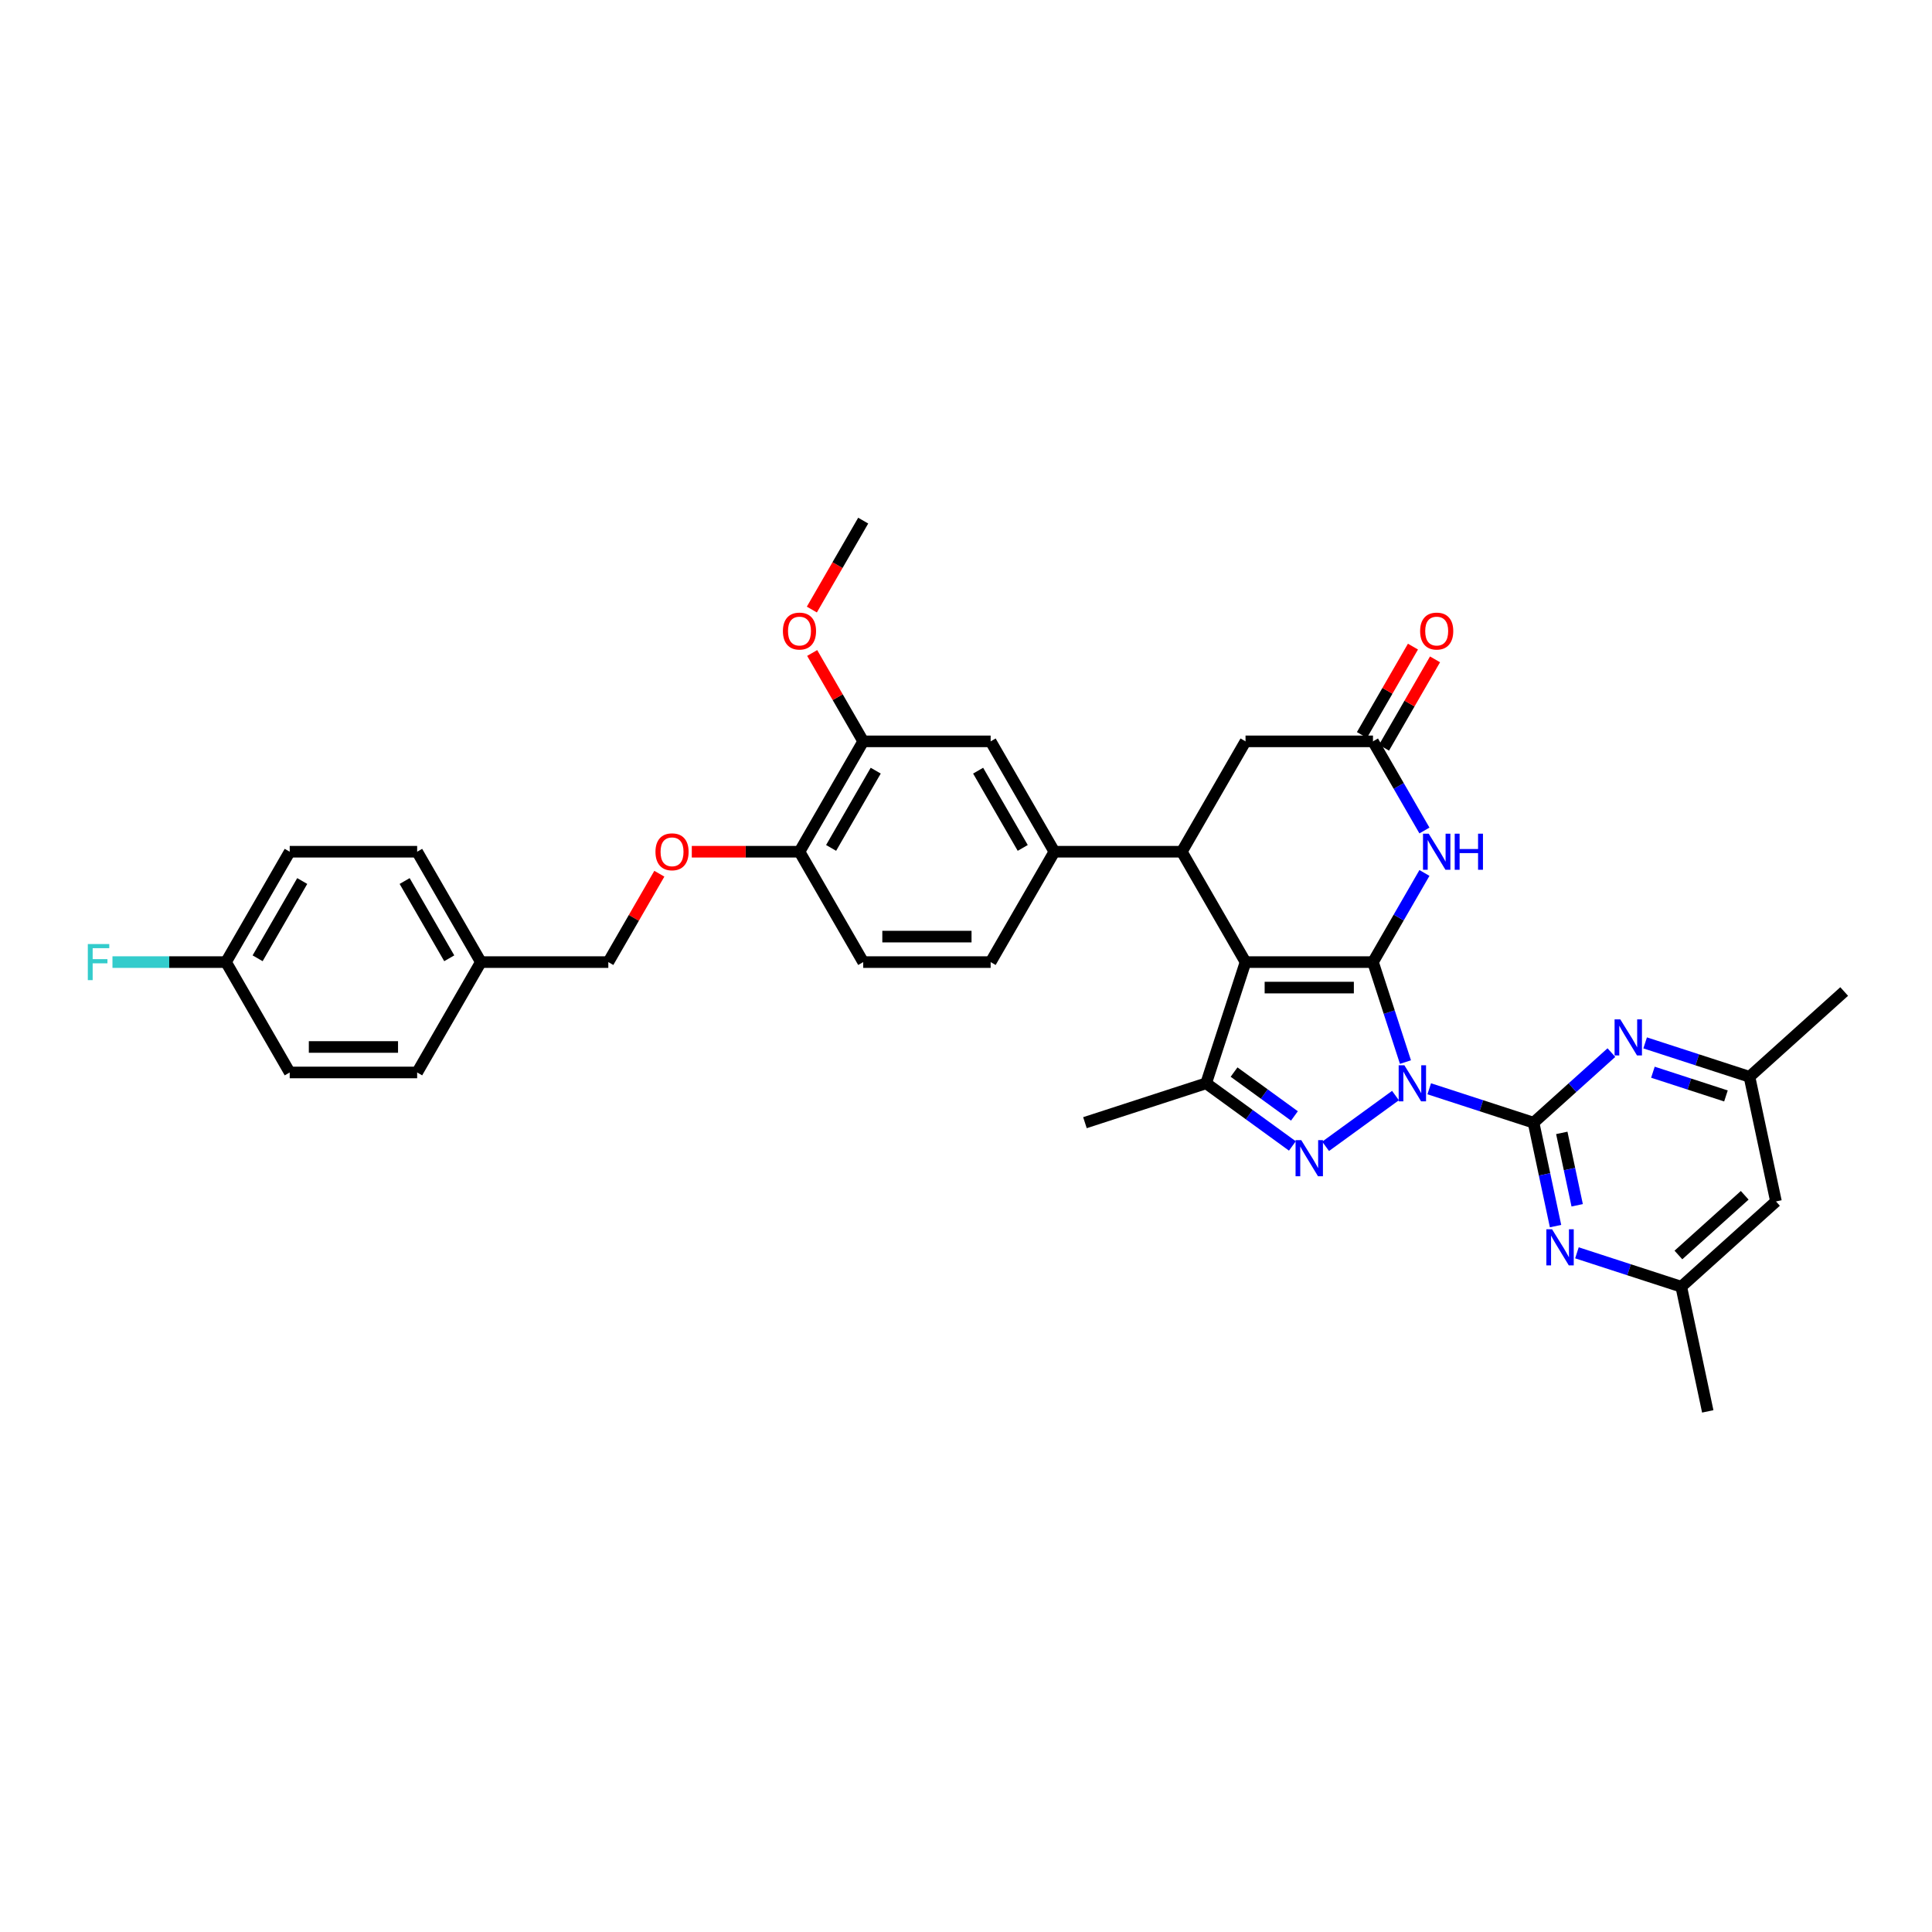 <?xml version='1.0' encoding='iso-8859-1'?>
<svg version='1.1' baseProfile='full'
              xmlns='http://www.w3.org/2000/svg'
                      xmlns:rdkit='http://www.rdkit.org/xml'
                      xmlns:xlink='http://www.w3.org/1999/xlink'
                  xml:space='preserve'
width='1000px' height='1000px' viewBox='0 0 1000 1000'>
<!-- END OF HEADER -->
<rect style='opacity:1.0;fill:#FFFFFF;stroke:none' width='1000' height='1000' x='0' y='0'> </rect>
<path class='bond-0' d='M 727.462,549.725 L 719.055,523.852' style='fill:none;fill-rule:evenodd;stroke:#0000FF;stroke-width:6px;stroke-linecap:butt;stroke-linejoin:miter;stroke-opacity:1' />
<path class='bond-0' d='M 719.055,523.852 L 710.649,497.979' style='fill:none;fill-rule:evenodd;stroke:#000000;stroke-width:6px;stroke-linecap:butt;stroke-linejoin:miter;stroke-opacity:1' />
<path class='bond-2' d='M 722.299,567.06 L 686.131,593.338' style='fill:none;fill-rule:evenodd;stroke:#0000FF;stroke-width:6px;stroke-linecap:butt;stroke-linejoin:miter;stroke-opacity:1' />
<path class='bond-3' d='M 739.766,563.552 L 766.767,572.325' style='fill:none;fill-rule:evenodd;stroke:#0000FF;stroke-width:6px;stroke-linecap:butt;stroke-linejoin:miter;stroke-opacity:1' />
<path class='bond-3' d='M 766.767,572.325 L 793.768,581.098' style='fill:none;fill-rule:evenodd;stroke:#000000;stroke-width:6px;stroke-linecap:butt;stroke-linejoin:miter;stroke-opacity:1' />
<path class='bond-1' d='M 710.649,497.979 L 644.685,497.979' style='fill:none;fill-rule:evenodd;stroke:#000000;stroke-width:6px;stroke-linecap:butt;stroke-linejoin:miter;stroke-opacity:1' />
<path class='bond-1' d='M 700.754,511.172 L 654.579,511.172' style='fill:none;fill-rule:evenodd;stroke:#000000;stroke-width:6px;stroke-linecap:butt;stroke-linejoin:miter;stroke-opacity:1' />
<path class='bond-5' d='M 710.649,497.979 L 723.967,474.91' style='fill:none;fill-rule:evenodd;stroke:#000000;stroke-width:6px;stroke-linecap:butt;stroke-linejoin:miter;stroke-opacity:1' />
<path class='bond-5' d='M 723.967,474.91 L 737.286,451.842' style='fill:none;fill-rule:evenodd;stroke:#0000FF;stroke-width:6px;stroke-linecap:butt;stroke-linejoin:miter;stroke-opacity:1' />
<path class='bond-6' d='M 644.685,497.979 L 611.703,440.852' style='fill:none;fill-rule:evenodd;stroke:#000000;stroke-width:6px;stroke-linecap:butt;stroke-linejoin:miter;stroke-opacity:1' />
<path class='bond-35' d='M 644.685,497.979 L 624.301,560.714' style='fill:none;fill-rule:evenodd;stroke:#000000;stroke-width:6px;stroke-linecap:butt;stroke-linejoin:miter;stroke-opacity:1' />
<path class='bond-4' d='M 668.933,593.142 L 646.617,576.928' style='fill:none;fill-rule:evenodd;stroke:#0000FF;stroke-width:6px;stroke-linecap:butt;stroke-linejoin:miter;stroke-opacity:1' />
<path class='bond-4' d='M 646.617,576.928 L 624.301,560.714' style='fill:none;fill-rule:evenodd;stroke:#000000;stroke-width:6px;stroke-linecap:butt;stroke-linejoin:miter;stroke-opacity:1' />
<path class='bond-4' d='M 669.993,577.604 L 654.372,566.255' style='fill:none;fill-rule:evenodd;stroke:#0000FF;stroke-width:6px;stroke-linecap:butt;stroke-linejoin:miter;stroke-opacity:1' />
<path class='bond-4' d='M 654.372,566.255 L 638.75,554.905' style='fill:none;fill-rule:evenodd;stroke:#000000;stroke-width:6px;stroke-linecap:butt;stroke-linejoin:miter;stroke-opacity:1' />
<path class='bond-7' d='M 793.768,581.098 L 799.458,607.865' style='fill:none;fill-rule:evenodd;stroke:#000000;stroke-width:6px;stroke-linecap:butt;stroke-linejoin:miter;stroke-opacity:1' />
<path class='bond-7' d='M 799.458,607.865 L 805.147,634.631' style='fill:none;fill-rule:evenodd;stroke:#0000FF;stroke-width:6px;stroke-linecap:butt;stroke-linejoin:miter;stroke-opacity:1' />
<path class='bond-7' d='M 808.38,586.385 L 812.362,605.122' style='fill:none;fill-rule:evenodd;stroke:#000000;stroke-width:6px;stroke-linecap:butt;stroke-linejoin:miter;stroke-opacity:1' />
<path class='bond-7' d='M 812.362,605.122 L 816.345,623.858' style='fill:none;fill-rule:evenodd;stroke:#0000FF;stroke-width:6px;stroke-linecap:butt;stroke-linejoin:miter;stroke-opacity:1' />
<path class='bond-8' d='M 793.768,581.098 L 813.912,562.961' style='fill:none;fill-rule:evenodd;stroke:#000000;stroke-width:6px;stroke-linecap:butt;stroke-linejoin:miter;stroke-opacity:1' />
<path class='bond-8' d='M 813.912,562.961 L 834.056,544.823' style='fill:none;fill-rule:evenodd;stroke:#0000FF;stroke-width:6px;stroke-linecap:butt;stroke-linejoin:miter;stroke-opacity:1' />
<path class='bond-25' d='M 624.301,560.714 L 561.565,581.098' style='fill:none;fill-rule:evenodd;stroke:#000000;stroke-width:6px;stroke-linecap:butt;stroke-linejoin:miter;stroke-opacity:1' />
<path class='bond-9' d='M 737.286,429.863 L 723.967,406.794' style='fill:none;fill-rule:evenodd;stroke:#0000FF;stroke-width:6px;stroke-linecap:butt;stroke-linejoin:miter;stroke-opacity:1' />
<path class='bond-9' d='M 723.967,406.794 L 710.649,383.726' style='fill:none;fill-rule:evenodd;stroke:#000000;stroke-width:6px;stroke-linecap:butt;stroke-linejoin:miter;stroke-opacity:1' />
<path class='bond-10' d='M 611.703,440.852 L 545.739,440.852' style='fill:none;fill-rule:evenodd;stroke:#000000;stroke-width:6px;stroke-linecap:butt;stroke-linejoin:miter;stroke-opacity:1' />
<path class='bond-37' d='M 611.703,440.852 L 644.685,383.726' style='fill:none;fill-rule:evenodd;stroke:#000000;stroke-width:6px;stroke-linecap:butt;stroke-linejoin:miter;stroke-opacity:1' />
<path class='bond-14' d='M 816.217,648.458 L 843.218,657.232' style='fill:none;fill-rule:evenodd;stroke:#0000FF;stroke-width:6px;stroke-linecap:butt;stroke-linejoin:miter;stroke-opacity:1' />
<path class='bond-14' d='M 843.218,657.232 L 870.219,666.005' style='fill:none;fill-rule:evenodd;stroke:#000000;stroke-width:6px;stroke-linecap:butt;stroke-linejoin:miter;stroke-opacity:1' />
<path class='bond-15' d='M 851.523,539.797 L 878.524,548.571' style='fill:none;fill-rule:evenodd;stroke:#0000FF;stroke-width:6px;stroke-linecap:butt;stroke-linejoin:miter;stroke-opacity:1' />
<path class='bond-15' d='M 878.524,548.571 L 905.525,557.344' style='fill:none;fill-rule:evenodd;stroke:#000000;stroke-width:6px;stroke-linecap:butt;stroke-linejoin:miter;stroke-opacity:1' />
<path class='bond-15' d='M 855.546,554.976 L 874.447,561.118' style='fill:none;fill-rule:evenodd;stroke:#0000FF;stroke-width:6px;stroke-linecap:butt;stroke-linejoin:miter;stroke-opacity:1' />
<path class='bond-15' d='M 874.447,561.118 L 893.348,567.259' style='fill:none;fill-rule:evenodd;stroke:#000000;stroke-width:6px;stroke-linecap:butt;stroke-linejoin:miter;stroke-opacity:1' />
<path class='bond-11' d='M 710.649,383.726 L 644.685,383.726' style='fill:none;fill-rule:evenodd;stroke:#000000;stroke-width:6px;stroke-linecap:butt;stroke-linejoin:miter;stroke-opacity:1' />
<path class='bond-19' d='M 716.361,387.024 L 729.566,364.153' style='fill:none;fill-rule:evenodd;stroke:#000000;stroke-width:6px;stroke-linecap:butt;stroke-linejoin:miter;stroke-opacity:1' />
<path class='bond-19' d='M 729.566,364.153 L 742.77,341.283' style='fill:none;fill-rule:evenodd;stroke:#FF0000;stroke-width:6px;stroke-linecap:butt;stroke-linejoin:miter;stroke-opacity:1' />
<path class='bond-19' d='M 704.936,380.428 L 718.14,357.557' style='fill:none;fill-rule:evenodd;stroke:#000000;stroke-width:6px;stroke-linecap:butt;stroke-linejoin:miter;stroke-opacity:1' />
<path class='bond-19' d='M 718.14,357.557 L 731.345,334.686' style='fill:none;fill-rule:evenodd;stroke:#FF0000;stroke-width:6px;stroke-linecap:butt;stroke-linejoin:miter;stroke-opacity:1' />
<path class='bond-12' d='M 545.739,440.852 L 512.757,383.726' style='fill:none;fill-rule:evenodd;stroke:#000000;stroke-width:6px;stroke-linecap:butt;stroke-linejoin:miter;stroke-opacity:1' />
<path class='bond-12' d='M 529.366,438.88 L 506.279,398.891' style='fill:none;fill-rule:evenodd;stroke:#000000;stroke-width:6px;stroke-linecap:butt;stroke-linejoin:miter;stroke-opacity:1' />
<path class='bond-20' d='M 545.739,440.852 L 512.757,497.979' style='fill:none;fill-rule:evenodd;stroke:#000000;stroke-width:6px;stroke-linecap:butt;stroke-linejoin:miter;stroke-opacity:1' />
<path class='bond-13' d='M 512.757,383.726 L 446.793,383.726' style='fill:none;fill-rule:evenodd;stroke:#000000;stroke-width:6px;stroke-linecap:butt;stroke-linejoin:miter;stroke-opacity:1' />
<path class='bond-26' d='M 446.793,383.726 L 433.588,360.855' style='fill:none;fill-rule:evenodd;stroke:#000000;stroke-width:6px;stroke-linecap:butt;stroke-linejoin:miter;stroke-opacity:1' />
<path class='bond-26' d='M 433.588,360.855 L 420.384,337.985' style='fill:none;fill-rule:evenodd;stroke:#FF0000;stroke-width:6px;stroke-linecap:butt;stroke-linejoin:miter;stroke-opacity:1' />
<path class='bond-38' d='M 446.793,383.726 L 413.811,440.852' style='fill:none;fill-rule:evenodd;stroke:#000000;stroke-width:6px;stroke-linecap:butt;stroke-linejoin:miter;stroke-opacity:1' />
<path class='bond-38' d='M 453.271,398.891 L 430.183,438.88' style='fill:none;fill-rule:evenodd;stroke:#000000;stroke-width:6px;stroke-linecap:butt;stroke-linejoin:miter;stroke-opacity:1' />
<path class='bond-33' d='M 870.219,666.005 L 883.933,730.527' style='fill:none;fill-rule:evenodd;stroke:#000000;stroke-width:6px;stroke-linecap:butt;stroke-linejoin:miter;stroke-opacity:1' />
<path class='bond-36' d='M 870.219,666.005 L 919.239,621.866' style='fill:none;fill-rule:evenodd;stroke:#000000;stroke-width:6px;stroke-linecap:butt;stroke-linejoin:miter;stroke-opacity:1' />
<path class='bond-36' d='M 868.744,649.58 L 903.059,618.683' style='fill:none;fill-rule:evenodd;stroke:#000000;stroke-width:6px;stroke-linecap:butt;stroke-linejoin:miter;stroke-opacity:1' />
<path class='bond-17' d='M 905.525,557.344 L 919.239,621.866' style='fill:none;fill-rule:evenodd;stroke:#000000;stroke-width:6px;stroke-linecap:butt;stroke-linejoin:miter;stroke-opacity:1' />
<path class='bond-32' d='M 905.525,557.344 L 954.545,513.205' style='fill:none;fill-rule:evenodd;stroke:#000000;stroke-width:6px;stroke-linecap:butt;stroke-linejoin:miter;stroke-opacity:1' />
<path class='bond-16' d='M 413.811,440.852 L 446.793,497.979' style='fill:none;fill-rule:evenodd;stroke:#000000;stroke-width:6px;stroke-linecap:butt;stroke-linejoin:miter;stroke-opacity:1' />
<path class='bond-18' d='M 413.811,440.852 L 385.941,440.852' style='fill:none;fill-rule:evenodd;stroke:#000000;stroke-width:6px;stroke-linecap:butt;stroke-linejoin:miter;stroke-opacity:1' />
<path class='bond-18' d='M 385.941,440.852 L 358.071,440.852' style='fill:none;fill-rule:evenodd;stroke:#FF0000;stroke-width:6px;stroke-linecap:butt;stroke-linejoin:miter;stroke-opacity:1' />
<path class='bond-22' d='M 341.273,452.238 L 328.069,475.108' style='fill:none;fill-rule:evenodd;stroke:#FF0000;stroke-width:6px;stroke-linecap:butt;stroke-linejoin:miter;stroke-opacity:1' />
<path class='bond-22' d='M 328.069,475.108 L 314.865,497.979' style='fill:none;fill-rule:evenodd;stroke:#000000;stroke-width:6px;stroke-linecap:butt;stroke-linejoin:miter;stroke-opacity:1' />
<path class='bond-21' d='M 512.757,497.979 L 446.793,497.979' style='fill:none;fill-rule:evenodd;stroke:#000000;stroke-width:6px;stroke-linecap:butt;stroke-linejoin:miter;stroke-opacity:1' />
<path class='bond-21' d='M 502.862,484.786 L 456.687,484.786' style='fill:none;fill-rule:evenodd;stroke:#000000;stroke-width:6px;stroke-linecap:butt;stroke-linejoin:miter;stroke-opacity:1' />
<path class='bond-24' d='M 314.865,497.979 L 248.901,497.979' style='fill:none;fill-rule:evenodd;stroke:#000000;stroke-width:6px;stroke-linecap:butt;stroke-linejoin:miter;stroke-opacity:1' />
<path class='bond-23' d='M 116.973,497.979 L 149.955,440.852' style='fill:none;fill-rule:evenodd;stroke:#000000;stroke-width:6px;stroke-linecap:butt;stroke-linejoin:miter;stroke-opacity:1' />
<path class='bond-23' d='M 133.345,496.006 L 156.433,456.018' style='fill:none;fill-rule:evenodd;stroke:#000000;stroke-width:6px;stroke-linecap:butt;stroke-linejoin:miter;stroke-opacity:1' />
<path class='bond-27' d='M 116.973,497.979 L 87.592,497.979' style='fill:none;fill-rule:evenodd;stroke:#000000;stroke-width:6px;stroke-linecap:butt;stroke-linejoin:miter;stroke-opacity:1' />
<path class='bond-27' d='M 87.592,497.979 L 58.212,497.979' style='fill:none;fill-rule:evenodd;stroke:#33CCCC;stroke-width:6px;stroke-linecap:butt;stroke-linejoin:miter;stroke-opacity:1' />
<path class='bond-39' d='M 116.973,497.979 L 149.955,555.105' style='fill:none;fill-rule:evenodd;stroke:#000000;stroke-width:6px;stroke-linecap:butt;stroke-linejoin:miter;stroke-opacity:1' />
<path class='bond-30' d='M 248.901,497.979 L 215.919,555.105' style='fill:none;fill-rule:evenodd;stroke:#000000;stroke-width:6px;stroke-linecap:butt;stroke-linejoin:miter;stroke-opacity:1' />
<path class='bond-31' d='M 248.901,497.979 L 215.919,440.852' style='fill:none;fill-rule:evenodd;stroke:#000000;stroke-width:6px;stroke-linecap:butt;stroke-linejoin:miter;stroke-opacity:1' />
<path class='bond-31' d='M 232.528,496.006 L 209.441,456.018' style='fill:none;fill-rule:evenodd;stroke:#000000;stroke-width:6px;stroke-linecap:butt;stroke-linejoin:miter;stroke-opacity:1' />
<path class='bond-34' d='M 420.217,315.504 L 433.505,292.488' style='fill:none;fill-rule:evenodd;stroke:#FF0000;stroke-width:6px;stroke-linecap:butt;stroke-linejoin:miter;stroke-opacity:1' />
<path class='bond-34' d='M 433.505,292.488 L 446.793,269.473' style='fill:none;fill-rule:evenodd;stroke:#000000;stroke-width:6px;stroke-linecap:butt;stroke-linejoin:miter;stroke-opacity:1' />
<path class='bond-28' d='M 149.955,555.105 L 215.919,555.105' style='fill:none;fill-rule:evenodd;stroke:#000000;stroke-width:6px;stroke-linecap:butt;stroke-linejoin:miter;stroke-opacity:1' />
<path class='bond-28' d='M 159.849,541.912 L 206.024,541.912' style='fill:none;fill-rule:evenodd;stroke:#000000;stroke-width:6px;stroke-linecap:butt;stroke-linejoin:miter;stroke-opacity:1' />
<path class='bond-29' d='M 149.955,440.852 L 215.919,440.852' style='fill:none;fill-rule:evenodd;stroke:#000000;stroke-width:6px;stroke-linecap:butt;stroke-linejoin:miter;stroke-opacity:1' />
<path  class='atom-0' d='M 726.903 551.374
L 733.025 561.268
Q 733.632 562.245, 734.608 564.012
Q 735.584 565.78, 735.637 565.886
L 735.637 551.374
L 738.117 551.374
L 738.117 570.055
L 735.558 570.055
L 728.988 559.237
Q 728.223 557.97, 727.405 556.519
Q 726.613 555.068, 726.376 554.619
L 726.376 570.055
L 723.948 570.055
L 723.948 551.374
L 726.903 551.374
' fill='#0000FF'/>
<path  class='atom-3' d='M 673.537 590.146
L 679.659 600.041
Q 680.266 601.017, 681.242 602.785
Q 682.218 604.553, 682.271 604.658
L 682.271 590.146
L 684.751 590.146
L 684.751 608.827
L 682.192 608.827
L 675.622 598.009
Q 674.857 596.743, 674.039 595.292
Q 673.247 593.84, 673.01 593.392
L 673.01 608.827
L 670.582 608.827
L 670.582 590.146
L 673.537 590.146
' fill='#0000FF'/>
<path  class='atom-6' d='M 739.501 431.512
L 745.623 441.406
Q 746.23 442.383, 747.206 444.15
Q 748.182 445.918, 748.235 446.024
L 748.235 431.512
L 750.715 431.512
L 750.715 450.193
L 748.156 450.193
L 741.586 439.375
Q 740.821 438.108, 740.003 436.657
Q 739.211 435.206, 738.974 434.757
L 738.974 450.193
L 736.546 450.193
L 736.546 431.512
L 739.501 431.512
' fill='#0000FF'/>
<path  class='atom-6' d='M 752.958 431.512
L 755.491 431.512
L 755.491 439.454
L 765.043 439.454
L 765.043 431.512
L 767.576 431.512
L 767.576 450.193
L 765.043 450.193
L 765.043 441.565
L 755.491 441.565
L 755.491 450.193
L 752.958 450.193
L 752.958 431.512
' fill='#0000FF'/>
<path  class='atom-8' d='M 803.354 636.28
L 809.475 646.175
Q 810.082 647.151, 811.058 648.919
Q 812.035 650.687, 812.087 650.792
L 812.087 636.28
L 814.568 636.28
L 814.568 654.961
L 812.008 654.961
L 805.438 644.143
Q 804.673 642.877, 803.855 641.425
Q 803.063 639.974, 802.826 639.526
L 802.826 654.961
L 800.398 654.961
L 800.398 636.28
L 803.354 636.28
' fill='#0000FF'/>
<path  class='atom-9' d='M 838.66 527.619
L 844.781 537.514
Q 845.388 538.49, 846.364 540.258
Q 847.341 542.026, 847.393 542.131
L 847.393 527.619
L 849.874 527.619
L 849.874 546.3
L 847.314 546.3
L 840.744 535.482
Q 839.979 534.216, 839.161 532.764
Q 838.37 531.313, 838.132 530.865
L 838.132 546.3
L 835.705 546.3
L 835.705 527.619
L 838.66 527.619
' fill='#0000FF'/>
<path  class='atom-19' d='M 339.271 440.905
Q 339.271 436.419, 341.488 433.913
Q 343.704 431.406, 347.847 431.406
Q 351.989 431.406, 354.206 433.913
Q 356.422 436.419, 356.422 440.905
Q 356.422 445.443, 354.179 448.029
Q 351.937 450.589, 347.847 450.589
Q 343.731 450.589, 341.488 448.029
Q 339.271 445.47, 339.271 440.905
M 347.847 448.478
Q 350.696 448.478, 352.227 446.578
Q 353.784 444.652, 353.784 440.905
Q 353.784 437.237, 352.227 435.39
Q 350.696 433.517, 347.847 433.517
Q 344.997 433.517, 343.44 435.364
Q 341.91 437.211, 341.91 440.905
Q 341.91 444.678, 343.44 446.578
Q 344.997 448.478, 347.847 448.478
' fill='#FF0000'/>
<path  class='atom-20' d='M 735.056 326.652
Q 735.056 322.166, 737.272 319.66
Q 739.488 317.153, 743.631 317.153
Q 747.773 317.153, 749.99 319.66
Q 752.206 322.166, 752.206 326.652
Q 752.206 331.19, 749.963 333.776
Q 747.721 336.335, 743.631 336.335
Q 739.515 336.335, 737.272 333.776
Q 735.056 331.217, 735.056 326.652
M 743.631 334.225
Q 746.48 334.225, 748.011 332.325
Q 749.568 330.399, 749.568 326.652
Q 749.568 322.984, 748.011 321.137
Q 746.48 319.264, 743.631 319.264
Q 740.781 319.264, 739.224 321.111
Q 737.694 322.958, 737.694 326.652
Q 737.694 330.425, 739.224 332.325
Q 740.781 334.225, 743.631 334.225
' fill='#FF0000'/>
<path  class='atom-27' d='M 405.235 326.652
Q 405.235 322.166, 407.452 319.66
Q 409.668 317.153, 413.811 317.153
Q 417.953 317.153, 420.17 319.66
Q 422.386 322.166, 422.386 326.652
Q 422.386 331.19, 420.143 333.776
Q 417.901 336.335, 413.811 336.335
Q 409.695 336.335, 407.452 333.776
Q 405.235 331.217, 405.235 326.652
M 413.811 334.225
Q 416.66 334.225, 418.191 332.325
Q 419.748 330.399, 419.748 326.652
Q 419.748 322.984, 418.191 321.137
Q 416.66 319.264, 413.811 319.264
Q 410.961 319.264, 409.404 321.111
Q 407.874 322.958, 407.874 326.652
Q 407.874 330.425, 409.404 332.325
Q 410.961 334.225, 413.811 334.225
' fill='#FF0000'/>
<path  class='atom-28' d='M 45.455 488.638
L 56.563 488.638
L 56.563 490.775
L 47.961 490.775
L 47.961 496.448
L 55.613 496.448
L 55.613 498.612
L 47.961 498.612
L 47.961 507.319
L 45.455 507.319
L 45.455 488.638
' fill='#33CCCC'/>
</svg>
